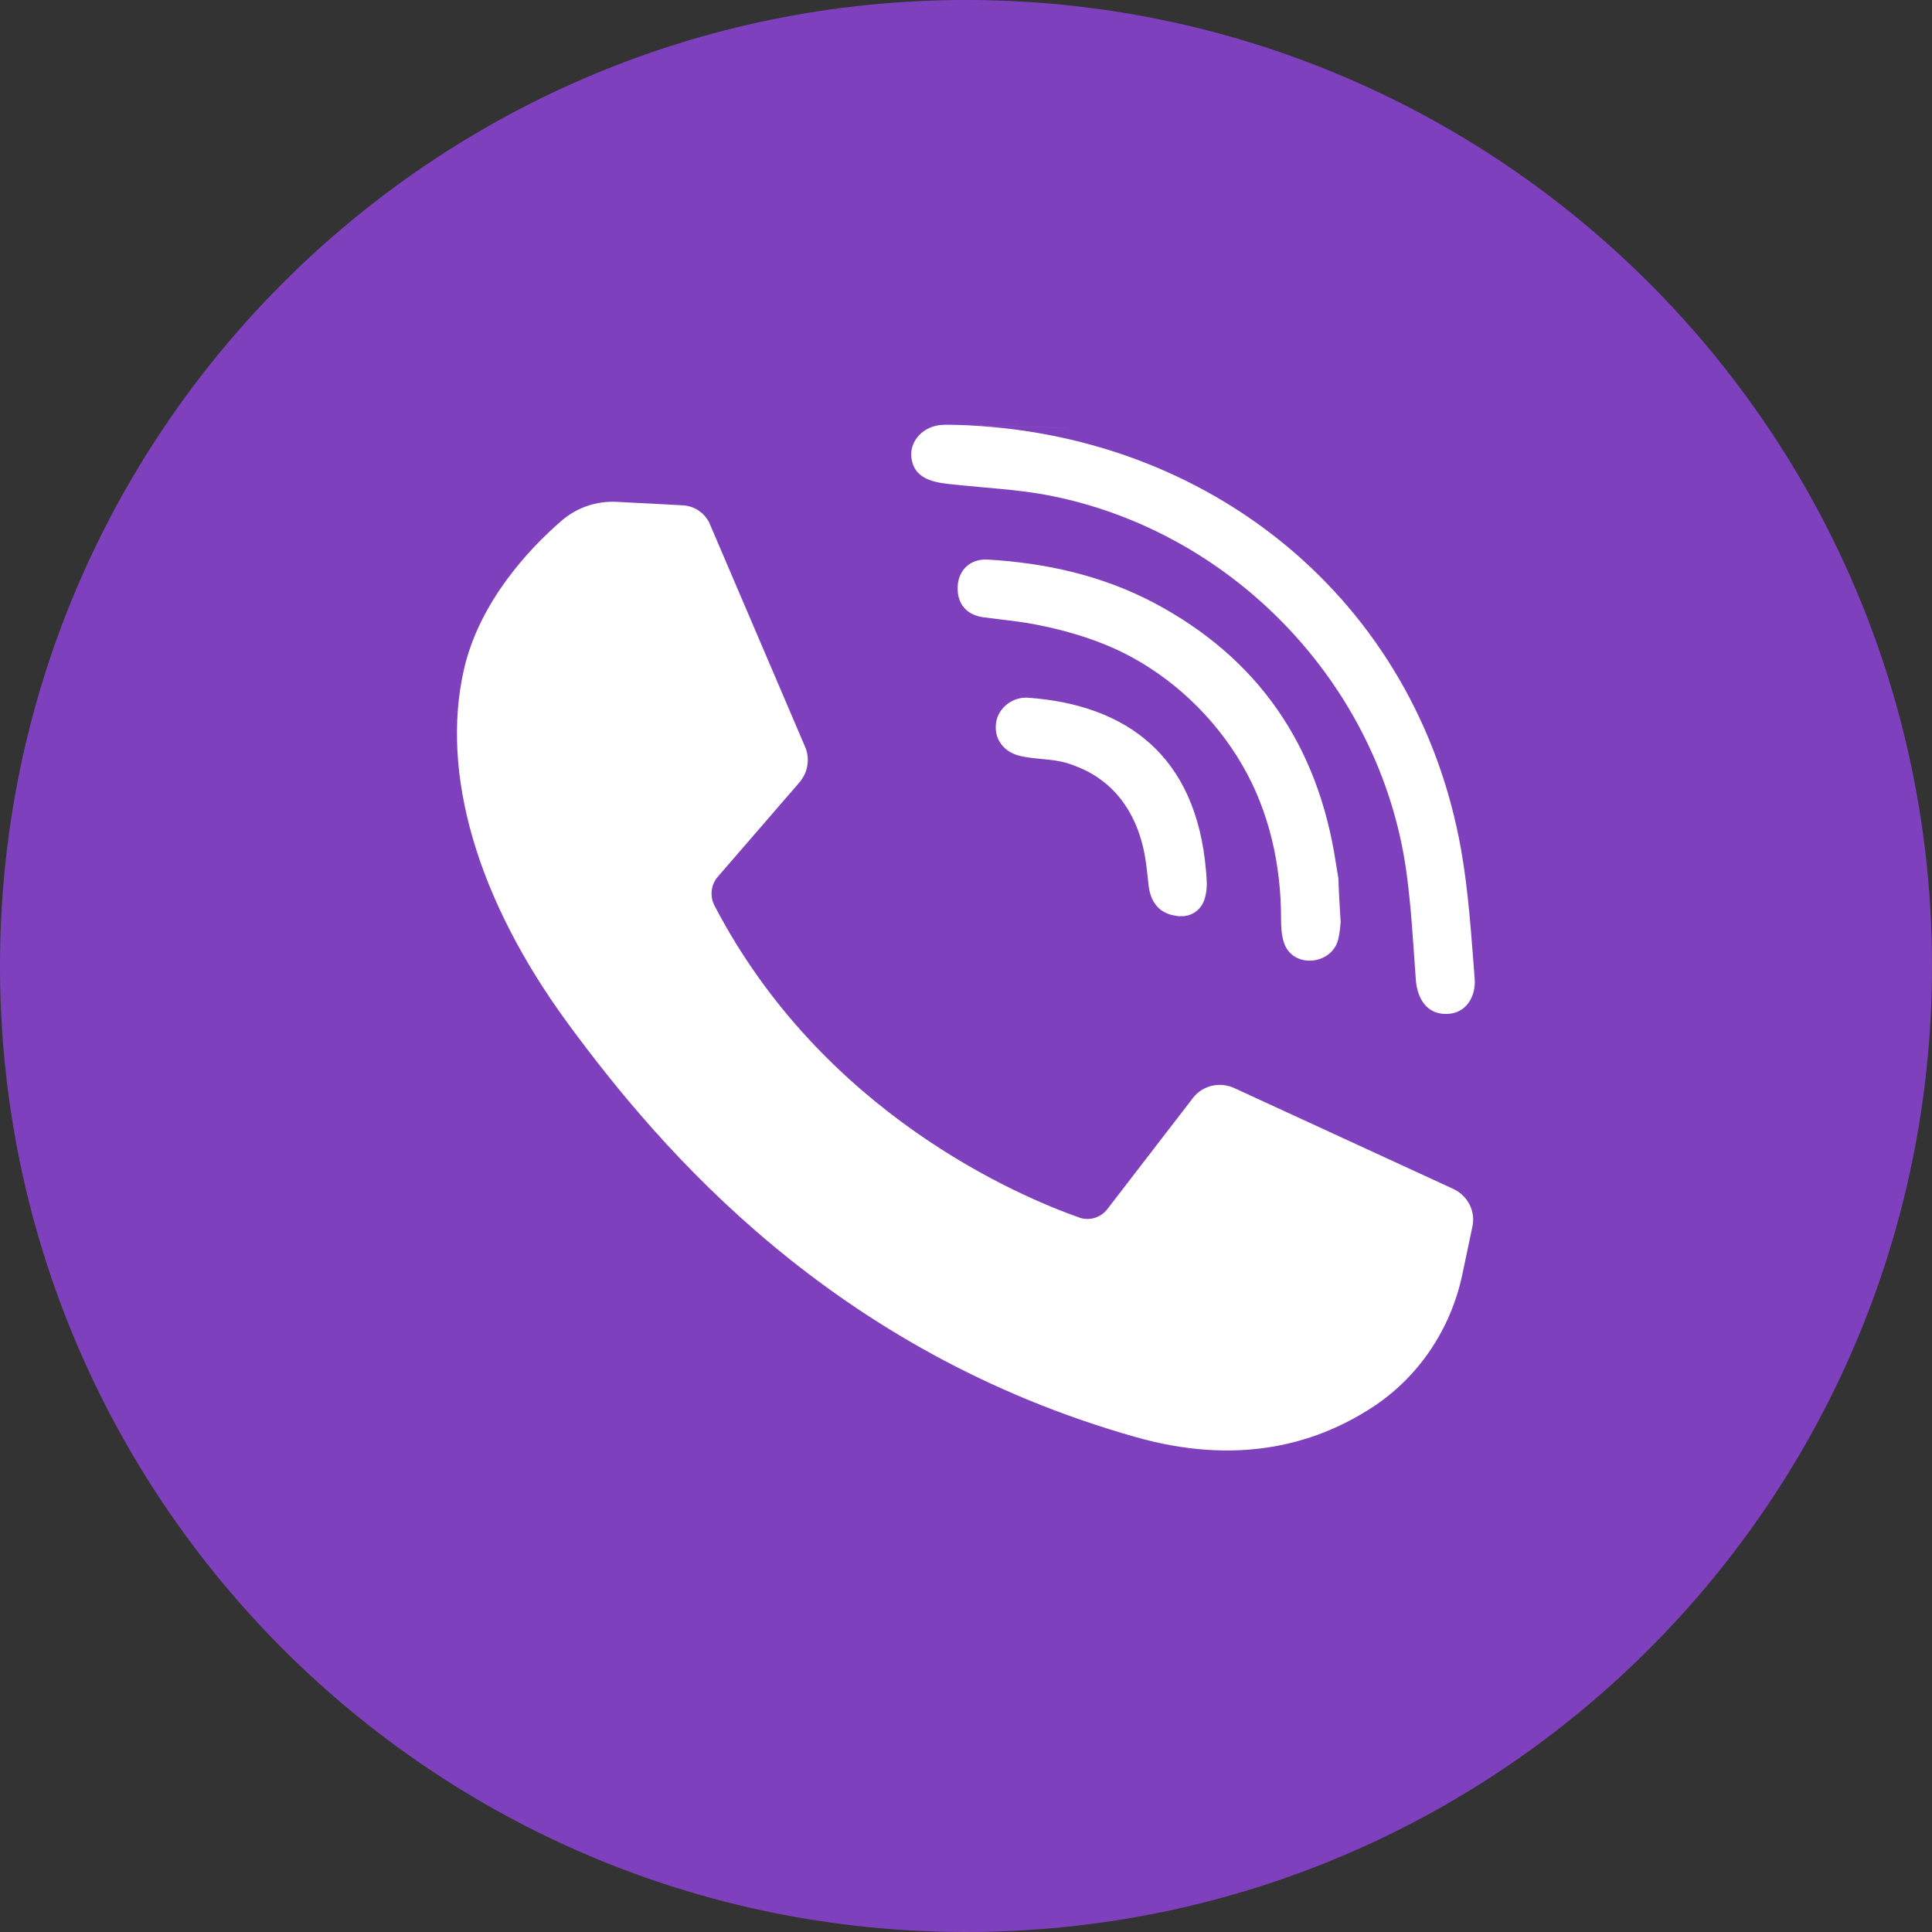 <?xml version="1.0" encoding="UTF-8"?> <svg xmlns="http://www.w3.org/2000/svg" width="42" height="42" viewBox="0 0 42 42" fill="none"><rect x="0" y="0" width="42" height="42" fill="#333333" stroke="none"/> <path d="M21 42C32.598 42 42 32.598 42 21C42 9.402 32.598 0 21 0C9.402 0 0 9.402 0 21C0 32.598 9.402 42 21 42Z" fill="#7F40BD"></path> <path d="M20.795 9.237C26.283 9.393 30.794 13.035 31.762 18.465C31.926 19.392 31.984 20.336 32.058 21.271C32.09 21.665 31.869 22.042 31.442 22.042C31 22.05 30.803 21.681 30.778 21.287C30.721 20.508 30.68 19.72 30.573 18.949C30.007 14.856 26.742 11.476 22.673 10.746C22.058 10.639 21.435 10.607 20.811 10.541C20.418 10.5 19.909 10.475 19.819 9.991C19.745 9.581 20.089 9.253 20.483 9.237C20.59 9.229 20.696 9.237 20.795 9.237C26.291 9.384 20.696 9.237 20.795 9.237Z" fill="white"></path> <path d="M29.145 20.049C29.137 20.114 29.129 20.278 29.088 20.434C28.94 20.984 28.104 21.058 27.915 20.5C27.858 20.336 27.849 20.147 27.849 19.966C27.849 18.802 27.595 17.645 27.004 16.628C26.397 15.586 25.479 14.716 24.404 14.183C23.748 13.863 23.042 13.666 22.329 13.543C22.017 13.494 21.697 13.461 21.385 13.42C21.008 13.371 20.803 13.125 20.819 12.748C20.836 12.395 21.09 12.141 21.476 12.165C22.739 12.239 23.953 12.51 25.077 13.1C27.357 14.306 28.653 16.209 29.039 18.752C29.055 18.867 29.08 18.982 29.096 19.097C29.104 19.384 29.121 19.671 29.145 20.049C29.137 20.122 29.121 19.671 29.145 20.049Z" fill="white"></path> <path d="M25.725 19.917C25.265 19.925 25.019 19.671 24.97 19.253C24.937 18.957 24.913 18.662 24.839 18.375C24.699 17.809 24.404 17.292 23.928 16.948C23.707 16.784 23.453 16.669 23.19 16.587C22.854 16.488 22.501 16.513 22.165 16.431C21.804 16.341 21.599 16.045 21.656 15.701C21.705 15.389 22.009 15.143 22.353 15.168C24.486 15.323 26.004 16.423 26.217 18.925C26.233 19.105 26.25 19.286 26.209 19.458C26.151 19.761 25.938 19.901 25.725 19.917C25.265 19.925 25.938 19.901 25.725 19.917Z" fill="white"></path> <path d="M14.823 10.984L13.412 10.91C12.969 10.886 12.534 11.033 12.198 11.329C11.517 11.919 10.418 13.076 10.082 14.569C9.581 16.8 10.352 19.54 12.362 22.271C14.372 25.003 18.104 29.384 24.708 31.246C26.84 31.845 28.514 31.442 29.802 30.614C30.827 29.958 31.533 28.908 31.787 27.718L32.008 26.668C32.082 26.332 31.91 25.996 31.598 25.848L26.824 23.65C26.512 23.51 26.143 23.6 25.938 23.863L24.068 26.291C23.928 26.471 23.682 26.545 23.469 26.471C22.189 26.02 17.891 24.224 15.528 19.679C15.43 19.482 15.455 19.244 15.594 19.072L17.382 17.005C17.563 16.792 17.612 16.496 17.505 16.242L15.446 11.427C15.348 11.164 15.102 10.992 14.823 10.984Z" fill="white"></path> </svg> 